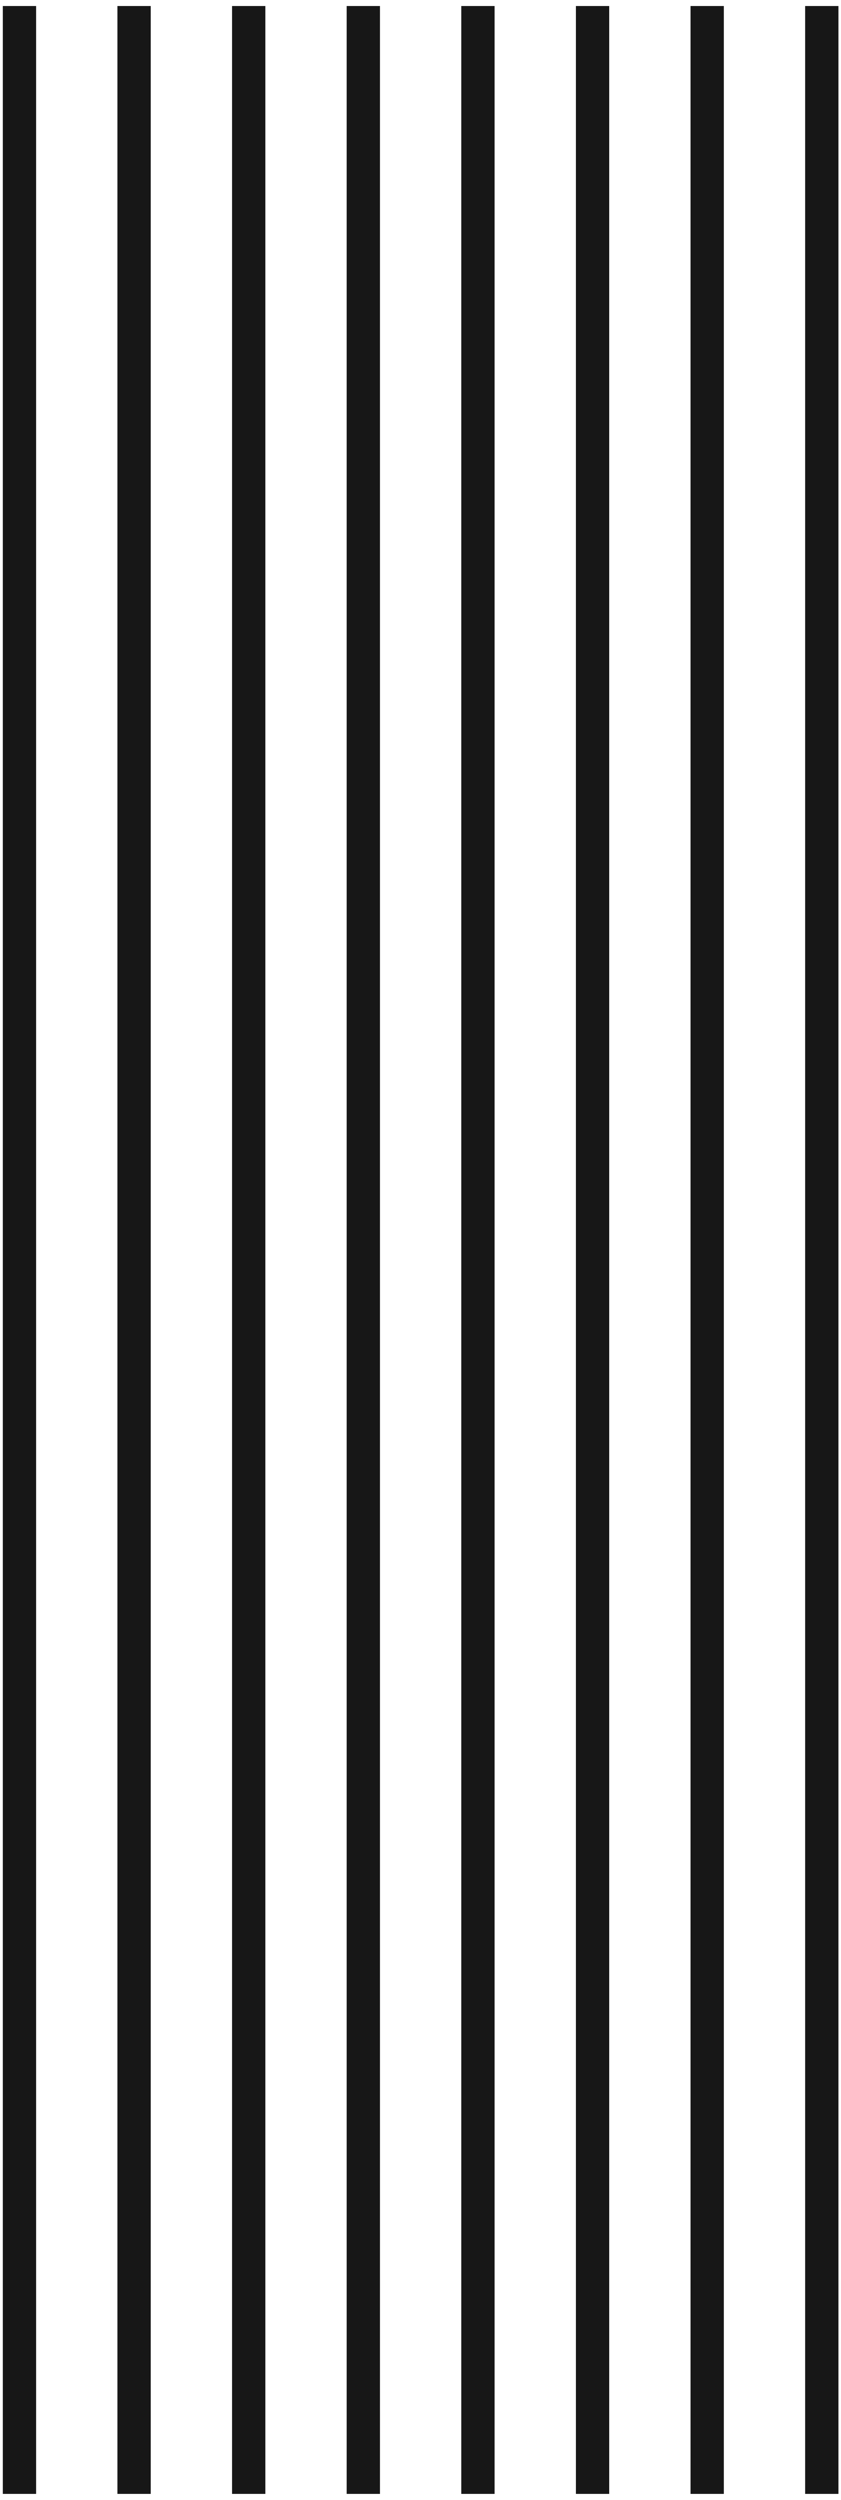 <?xml version="1.0" encoding="UTF-8"?> <svg xmlns="http://www.w3.org/2000/svg" width="101" height="300" viewBox="0 0 101 300" fill="none"> <path d="M2.338 299.278L2.338 0.722" stroke="#171717" stroke-width="4"></path> <path d="M16.102 299.278L16.102 0.722" stroke="#171717" stroke-width="4"></path> <path d="M29.868 299.278L29.868 0.722" stroke="#171717" stroke-width="4"></path> <path d="M43.633 299.278L43.633 0.722" stroke="#171717" stroke-width="4"></path> <path d="M57.398 299.278L57.398 0.722" stroke="#171717" stroke-width="4"></path> <path d="M71.163 299.278L71.163 0.722" stroke="#171717" stroke-width="4"></path> <path d="M84.929 299.278L84.929 0.722" stroke="#171717" stroke-width="4"></path> <path d="M98.693 299.278L98.693 0.722" stroke="#171717" stroke-width="4"></path> </svg> 